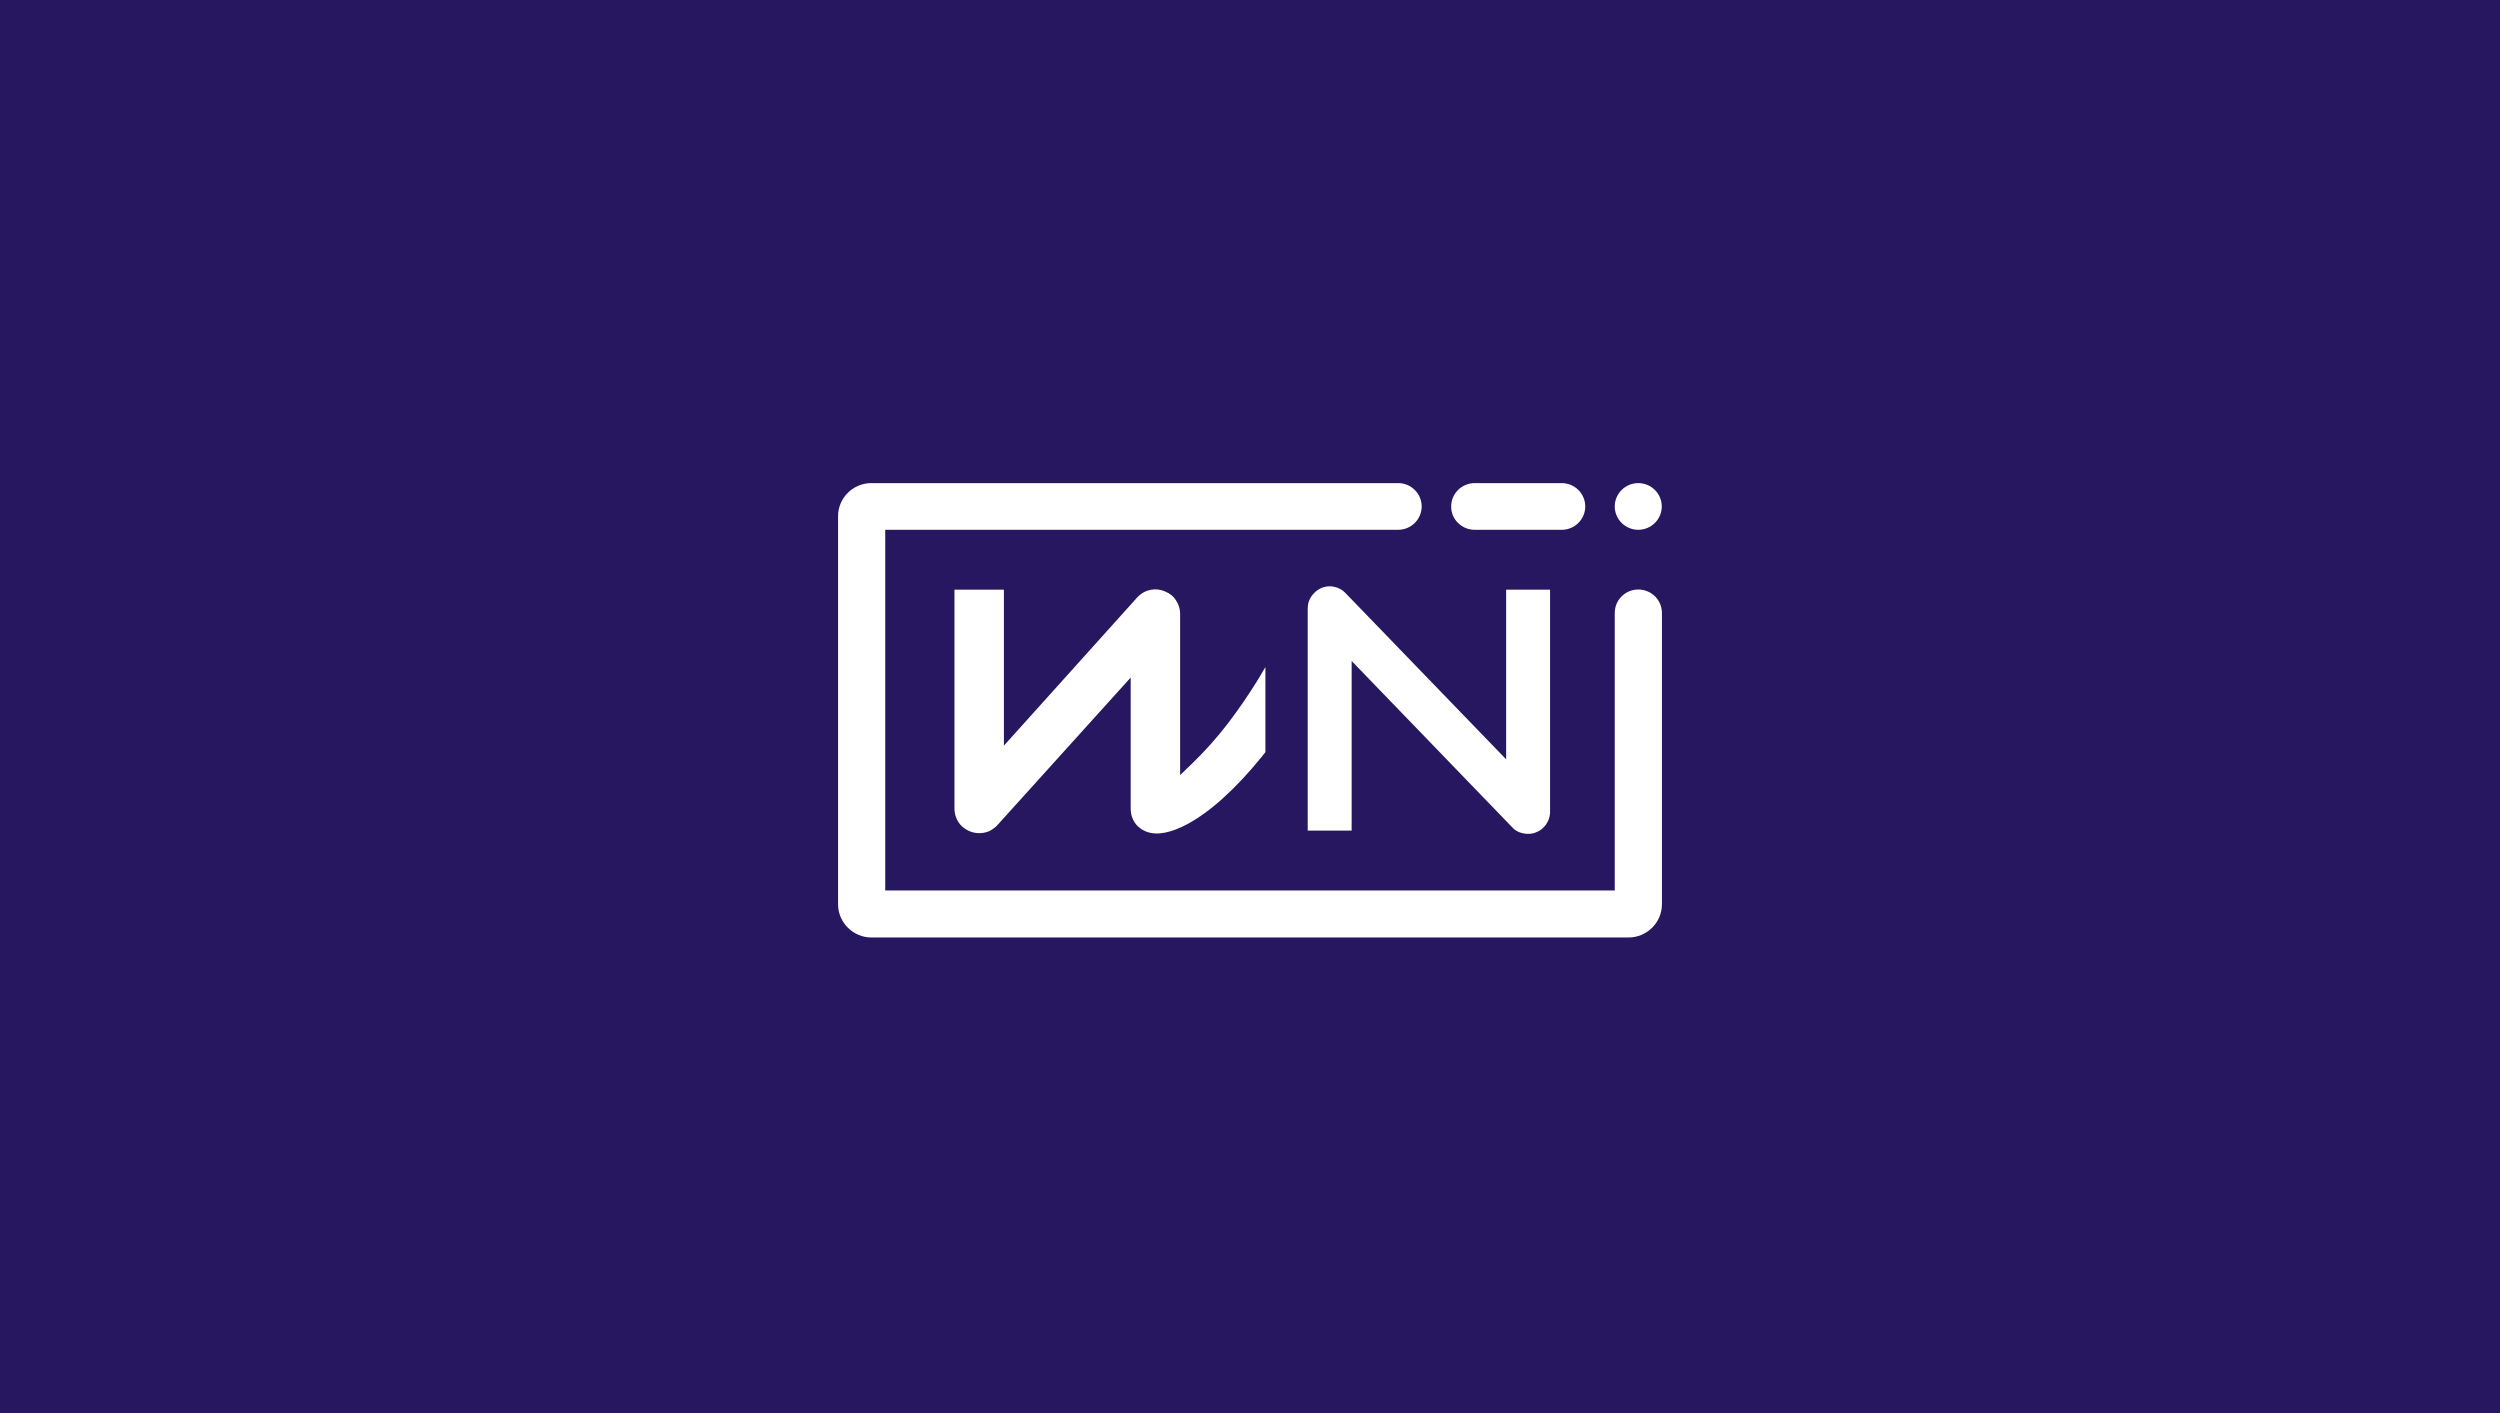 <svg xmlns="http://www.w3.org/2000/svg" width="352" height="199" viewBox="0 0 352 199" fill="none"><rect width="352" height="199" fill="#271761"></rect><path d="M178.191 105.87C178.009 106.096 177.826 106.346 177.62 106.595C175.817 108.816 174.014 110.742 172.256 112.329C170.522 113.915 168.81 115.161 167.166 116.045C164.998 117.201 162.921 117.722 161.323 117.065C160.889 116.884 160.524 116.635 160.204 116.34C159.885 116.023 159.634 115.66 159.474 115.252C159.291 114.822 159.2 114.368 159.2 113.87V95.399L140.346 116.272C139.981 116.635 139.593 116.884 139.182 117.065C138.338 117.405 137.333 117.382 136.534 117.042C136.101 116.861 135.735 116.612 135.416 116.317C135.096 116.023 134.845 115.637 134.663 115.207C134.48 114.776 134.389 114.323 134.389 113.824V83.025H141.35V104.986L160.227 84C160.729 83.501 161.323 83.184 162.008 83.048C162.692 82.912 163.354 82.98 164.039 83.275C164.701 83.547 165.226 83.955 165.591 84.544C165.979 85.133 166.162 85.745 166.162 86.448V109.133L167.668 107.683C169.586 105.847 171.321 103.898 172.873 101.881C174.402 99.864 175.84 97.779 177.164 95.626C177.506 95.059 177.826 94.493 178.168 93.926V105.87H178.191ZM187.824 82.618C187.618 82.572 187.413 82.55 187.207 82.55C186.796 82.55 186.408 82.64 186.02 82.799C185.472 83.048 185.016 83.433 184.651 83.955C184.286 84.476 184.126 85.043 184.126 85.677V116.952H190.312V93.065L212.955 116.521C213.251 116.839 213.594 117.065 213.982 117.201C214.37 117.337 214.758 117.405 215.146 117.405C215.58 117.405 215.99 117.337 216.356 117.156C216.744 116.997 217.063 116.793 217.337 116.499C217.611 116.227 217.839 115.887 217.999 115.524C218.159 115.139 218.25 114.731 218.25 114.3V83.025H212.064V106.912L189.421 83.479C188.988 83.025 188.44 82.731 187.824 82.618Z" fill="white"></path><path d="M207.636 74.595H219.894C221.72 74.595 223.203 73.122 223.203 71.309C223.203 69.496 221.72 68.023 219.894 68.023H207.636C205.81 68.023 204.326 69.496 204.326 71.309C204.304 73.122 205.81 74.595 207.636 74.595Z" fill="white"></path><path d="M230.667 74.595C232.493 74.595 233.977 73.122 233.977 71.309C233.977 69.496 232.493 68.023 230.667 68.023C228.841 68.023 227.357 69.496 227.357 71.309C227.357 73.122 228.841 74.595 230.667 74.595Z" fill="white"></path><path d="M230.667 83.002C228.841 83.002 227.358 84.475 227.358 86.288V125.382H124.642V74.594H150.892H196.863C198.689 74.594 200.172 73.121 200.172 71.308C200.172 69.495 198.689 68.022 196.863 68.022H188.006H122.725C120.123 67.999 118 70.107 118 72.668V127.331C118 129.892 120.123 131.999 122.702 131.999H229.298C231.877 131.999 234 129.892 234 127.331V86.311C234 84.475 232.516 83.002 230.667 83.002Z" fill="white"></path></svg> 